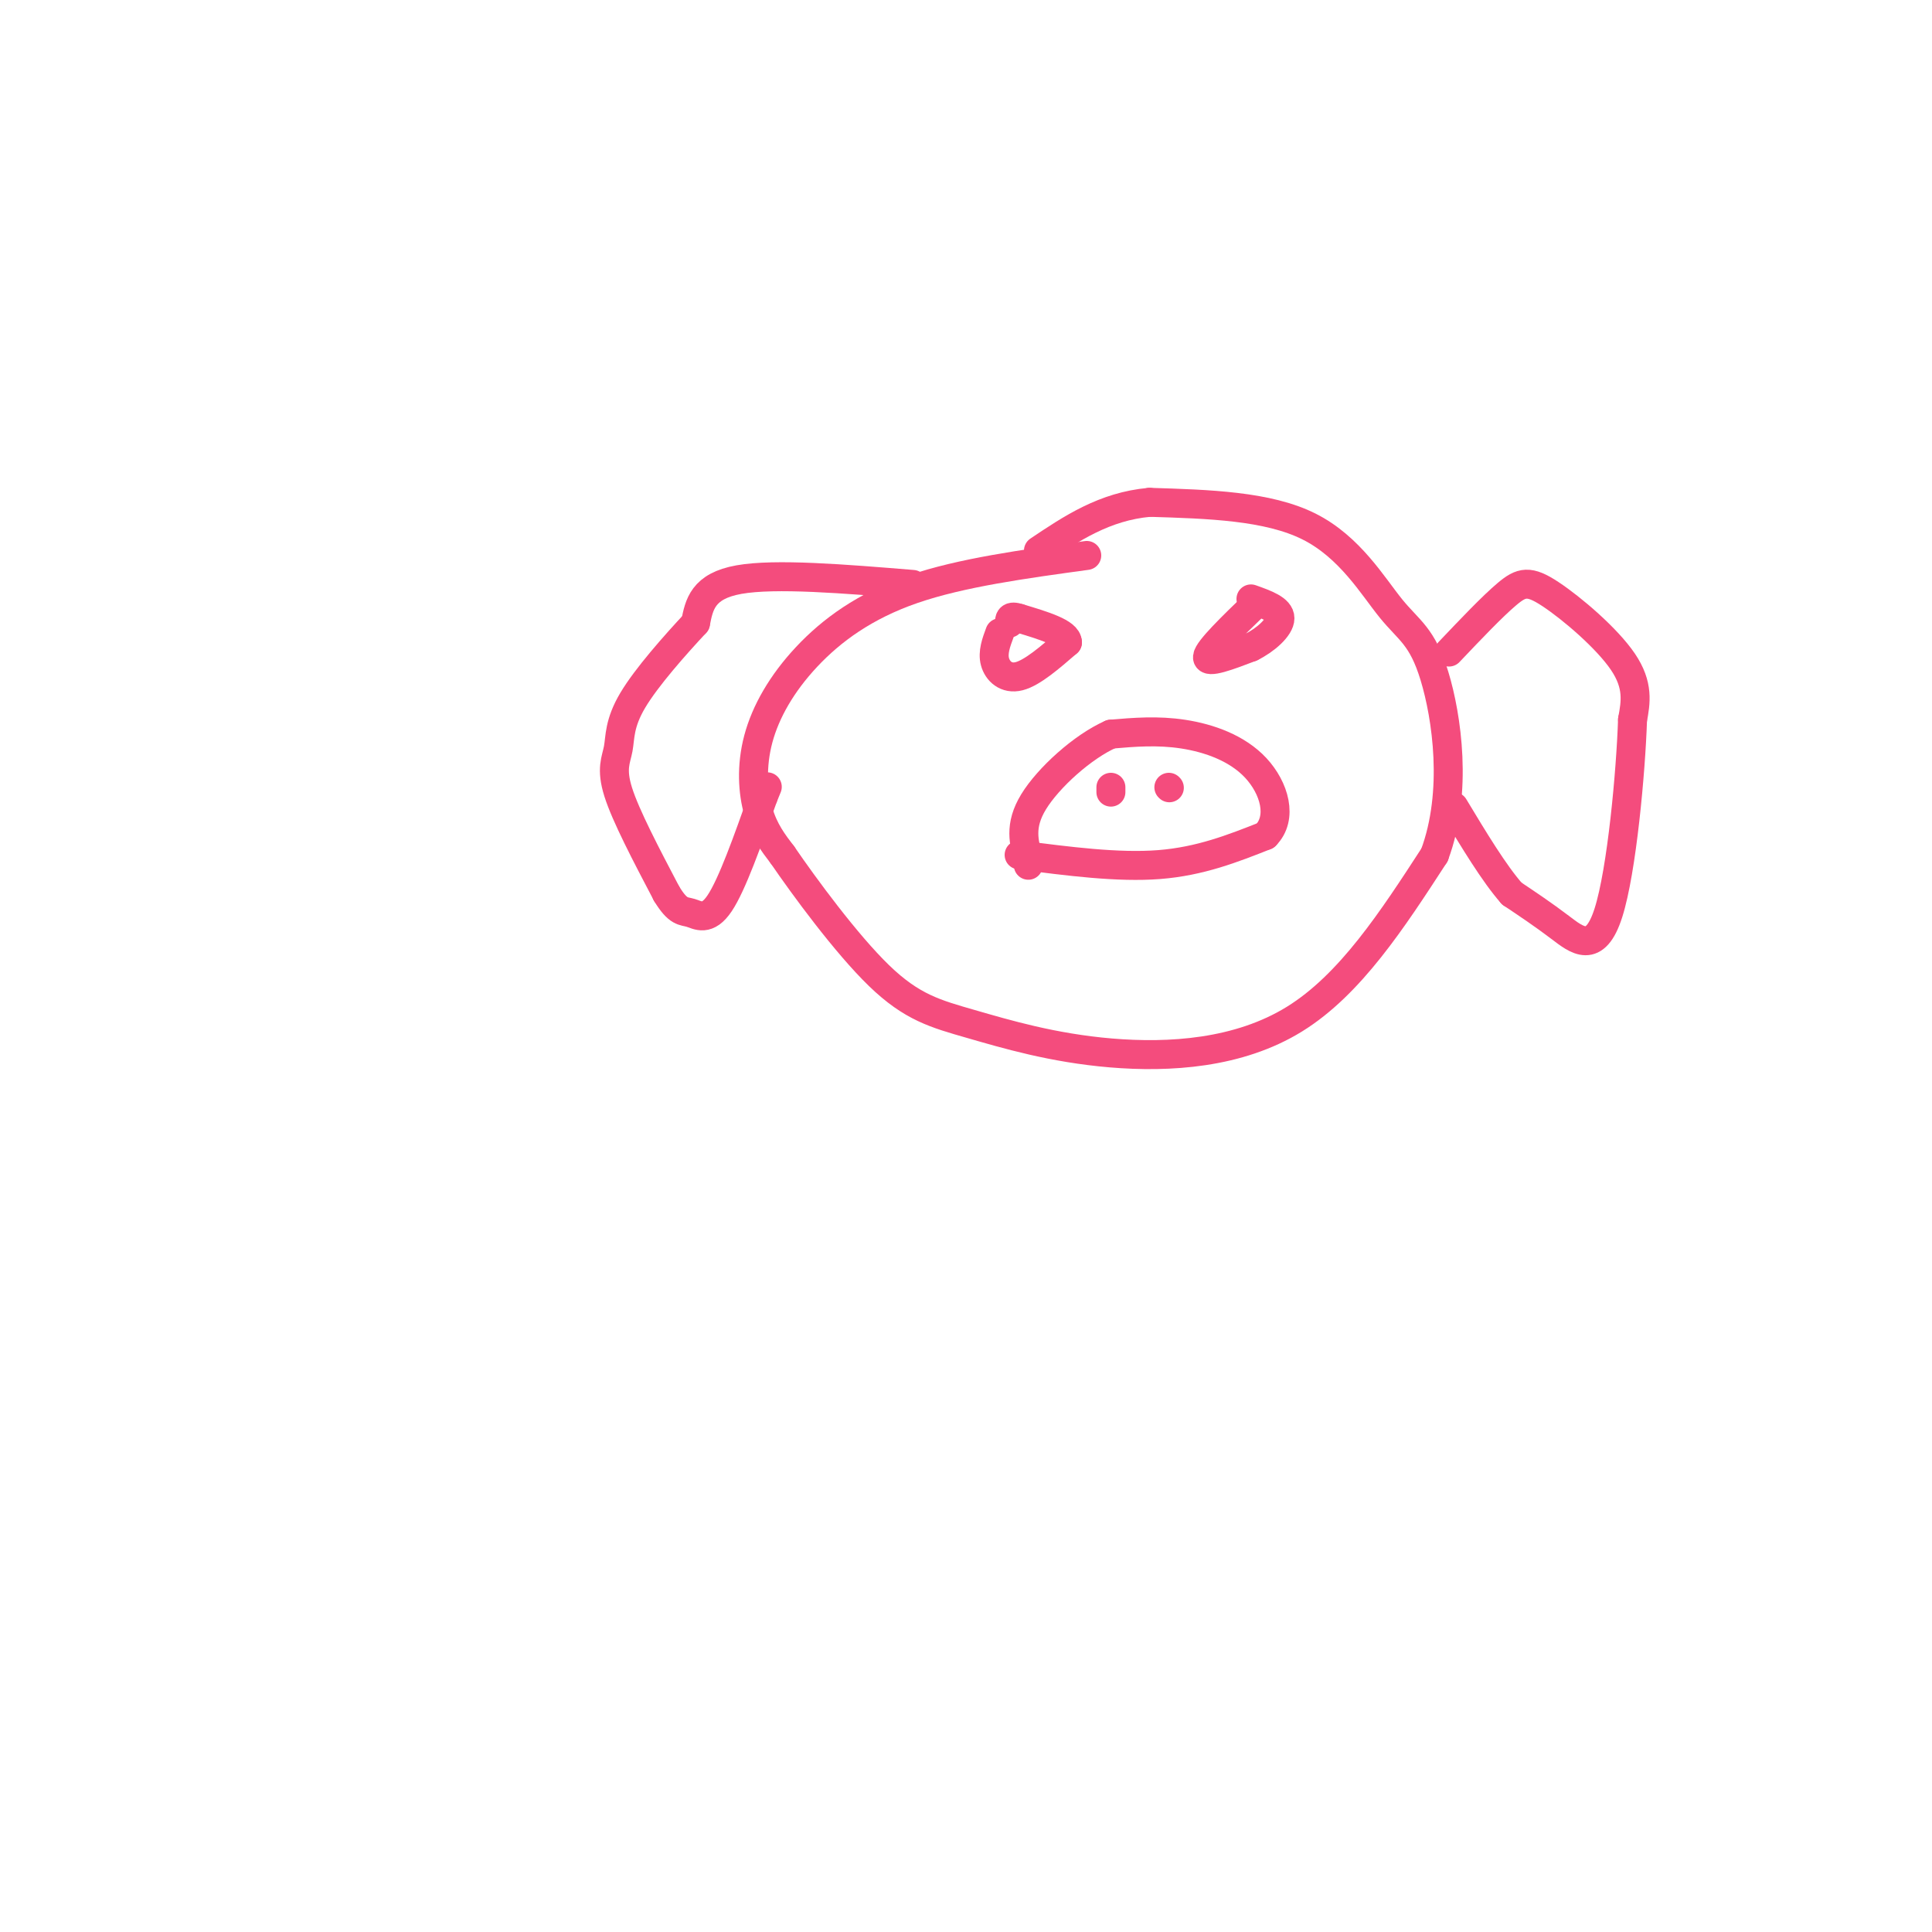 <svg viewBox='0 0 400 400' version='1.1' xmlns='http://www.w3.org/2000/svg' xmlns:xlink='http://www.w3.org/1999/xlink'><g fill='none' stroke='rgb(244,76,125)' stroke-width='6' stroke-linecap='round' stroke-linejoin='round'><path d='M225,115c-13.019,1.783 -26.038,3.566 -36,7c-9.962,3.434 -16.866,8.518 -22,14c-5.134,5.482 -8.498,11.360 -10,17c-1.502,5.640 -1.144,11.040 0,15c1.144,3.960 3.072,6.480 5,9'/><path d='M162,177c4.484,6.546 13.193,18.412 20,25c6.807,6.588 11.711,7.900 19,10c7.289,2.100 16.962,4.988 29,6c12.038,1.012 26.439,0.146 38,-7c11.561,-7.146 20.280,-20.573 29,-34'/><path d='M297,177c4.866,-13.046 2.531,-28.662 0,-37c-2.531,-8.338 -5.258,-9.399 -9,-14c-3.742,-4.601 -8.498,-12.743 -17,-17c-8.502,-4.257 -20.751,-4.628 -33,-5'/><path d='M238,104c-9.333,0.833 -16.167,5.417 -23,10'/><path d='M189,121c-14.250,-1.167 -28.500,-2.333 -36,-1c-7.500,1.333 -8.250,5.167 -9,9'/><path d='M144,129c-4.187,4.486 -10.153,11.203 -13,16c-2.847,4.797 -2.574,7.676 -3,10c-0.426,2.324 -1.550,4.093 0,9c1.550,4.907 5.775,12.954 10,21'/><path d='M138,185c2.429,4.012 3.500,3.542 5,4c1.500,0.458 3.429,1.845 6,-2c2.571,-3.845 5.786,-12.923 9,-22'/><path d='M158,165c1.500,-3.667 0.750,-1.833 0,0'/><path d='M300,135c4.488,-4.726 8.976,-9.452 12,-12c3.024,-2.548 4.583,-2.917 9,0c4.417,2.917 11.690,9.119 15,14c3.310,4.881 2.655,8.440 2,12'/><path d='M338,149c-0.345,10.643 -2.208,31.250 -5,40c-2.792,8.750 -6.512,5.643 -10,3c-3.488,-2.643 -6.744,-4.821 -10,-7'/><path d='M313,185c-3.667,-4.167 -7.833,-11.083 -12,-18'/><path d='M211,177c10.250,1.333 20.500,2.667 29,2c8.500,-0.667 15.250,-3.333 22,-6'/><path d='M262,173c3.667,-3.679 1.833,-9.875 -2,-14c-3.833,-4.125 -9.667,-6.179 -15,-7c-5.333,-0.821 -10.167,-0.411 -15,0'/><path d='M230,152c-5.844,2.578 -12.956,9.022 -16,14c-3.044,4.978 -2.022,8.489 -1,12'/><path d='M213,178c-0.167,2.000 -0.083,1.000 0,0'/><path d='M230,164c0.000,0.000 0.000,-1.000 0,-1'/><path d='M242,163c0.000,0.000 0.100,0.100 0.1,0.1'/><path d='M207,131c-0.756,2.044 -1.511,4.089 -1,6c0.511,1.911 2.289,3.689 5,3c2.711,-0.689 6.356,-3.844 10,-7'/><path d='M221,133c0.000,-2.000 -5.000,-3.500 -10,-5'/><path d='M211,128c-2.000,-0.667 -2.000,0.167 -2,1'/><path d='M260,125c-4.917,4.750 -9.833,9.500 -10,11c-0.167,1.500 4.417,-0.250 9,-2'/><path d='M259,134c3.000,-1.467 6.000,-4.133 6,-6c-0.000,-1.867 -3.000,-2.933 -6,-4'/></g>
</svg>